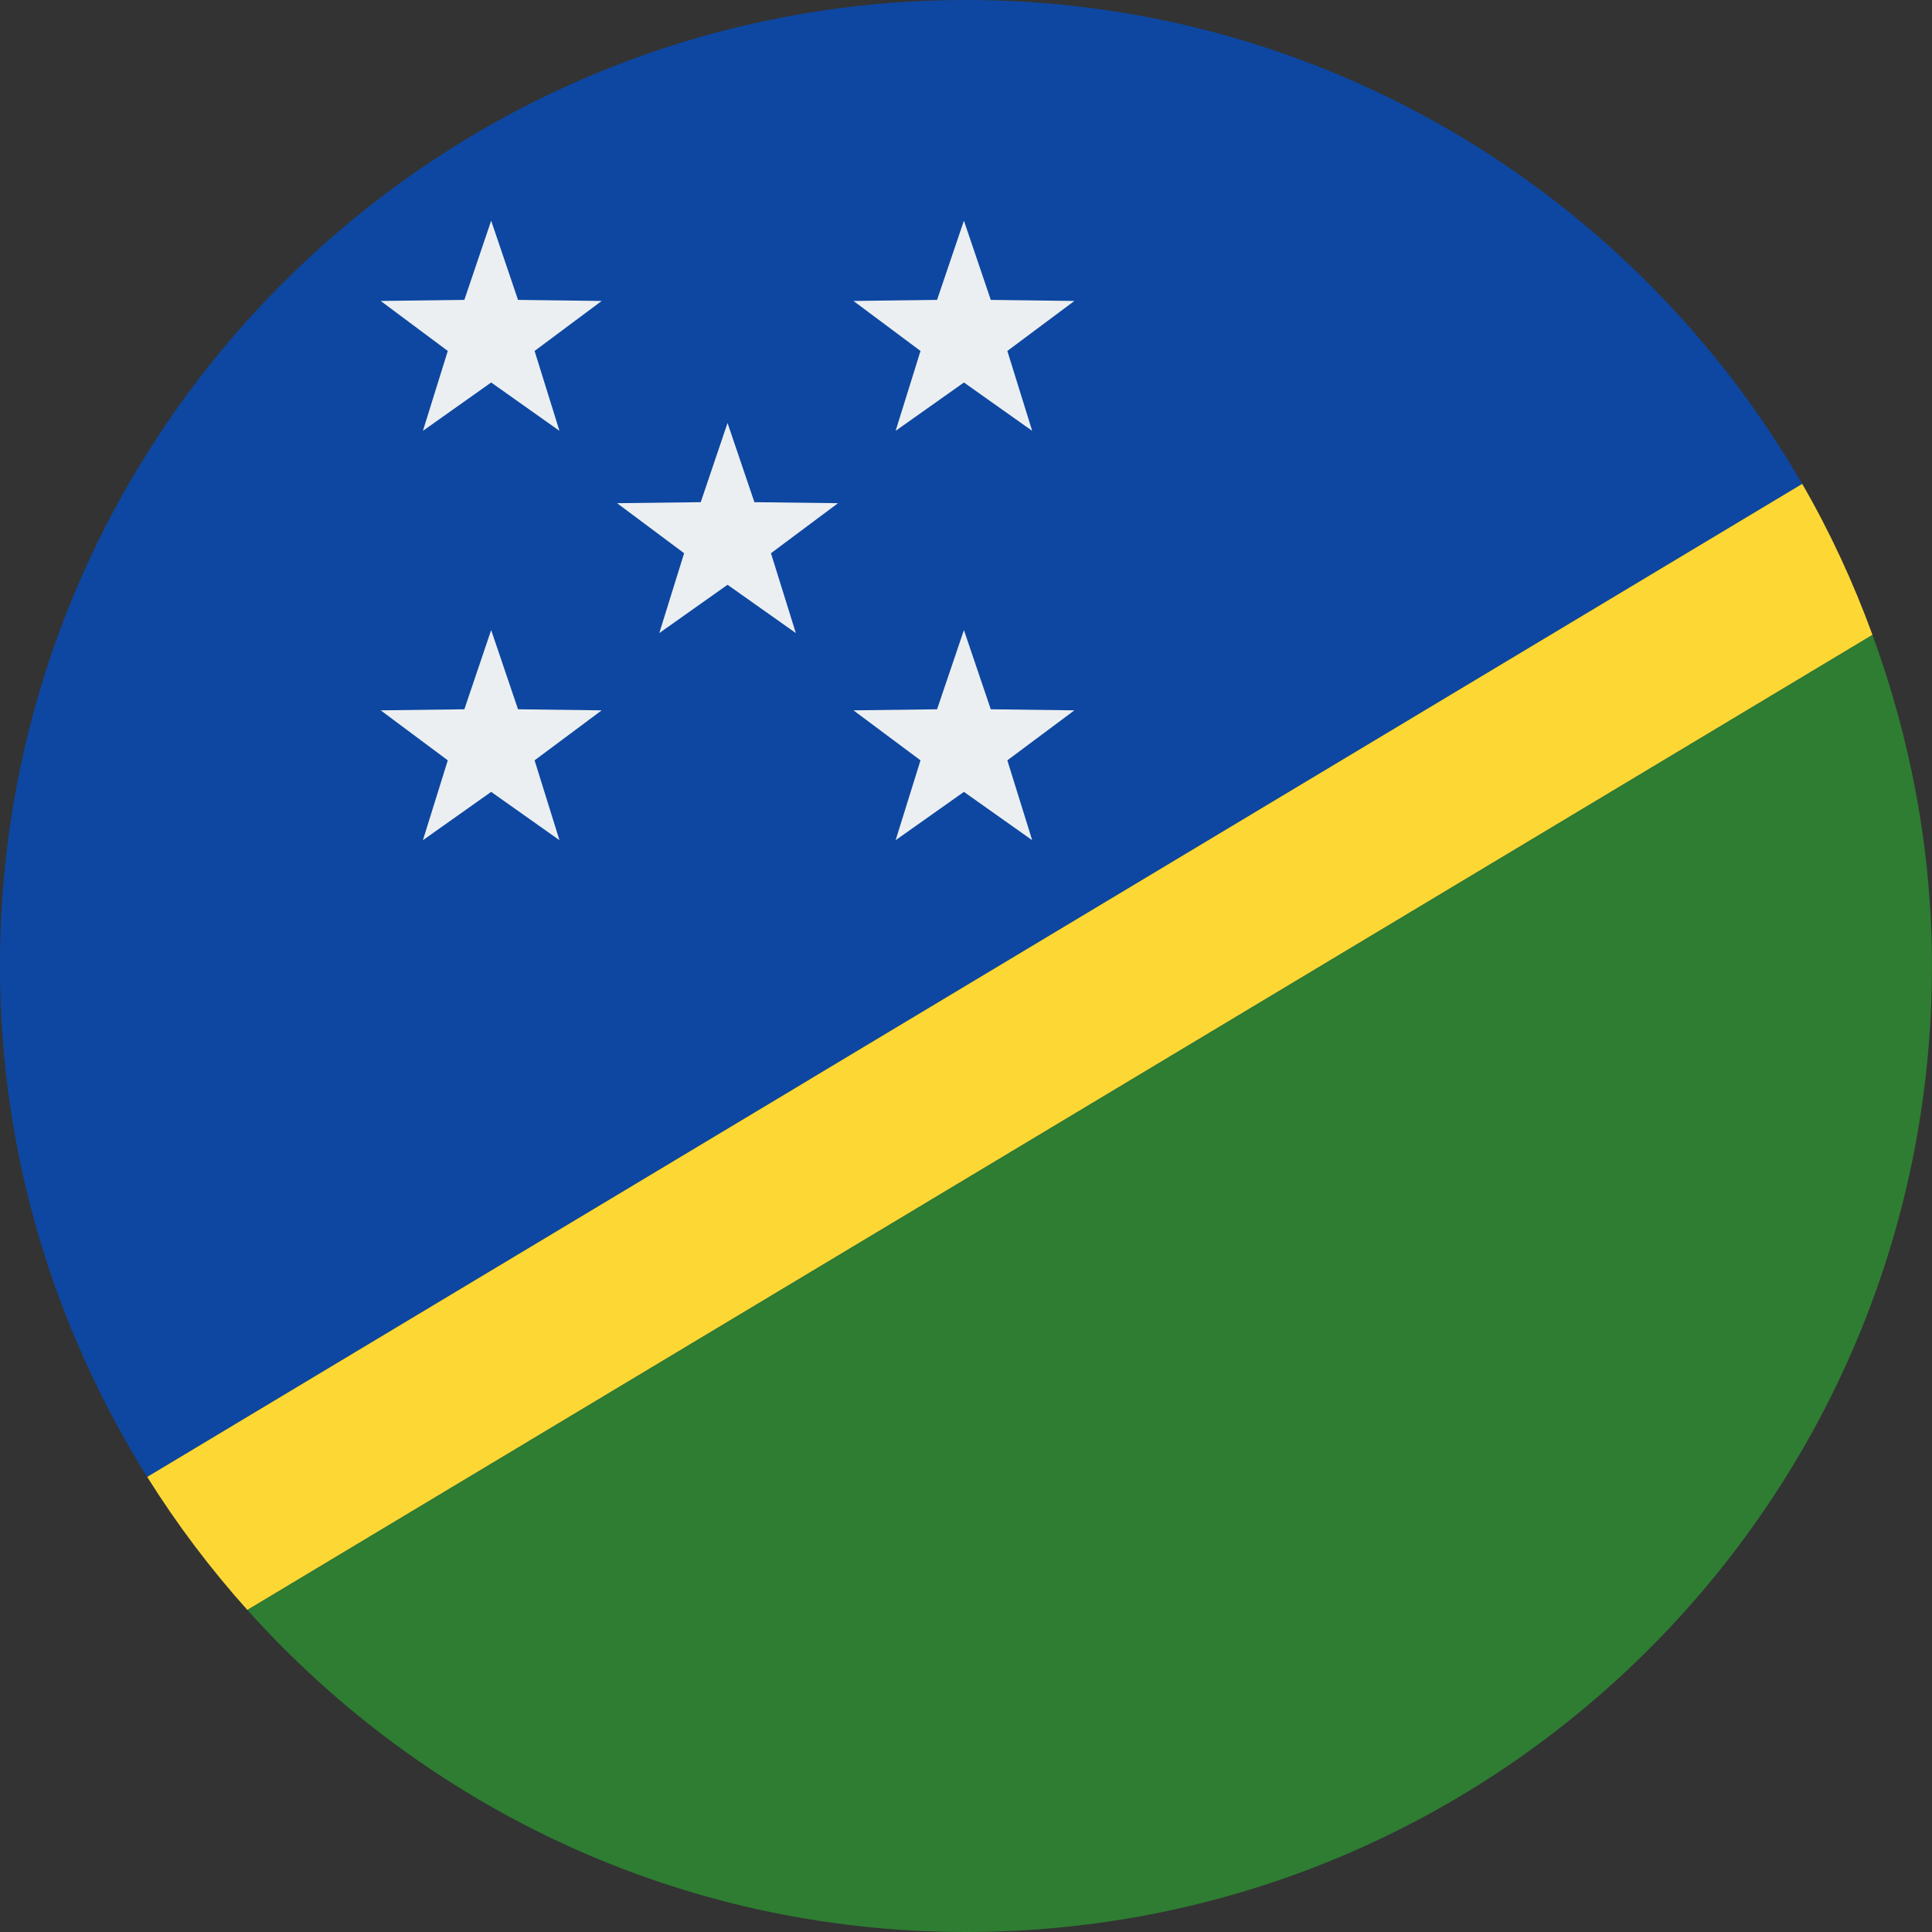 <svg xmlns="http://www.w3.org/2000/svg" viewBox="3.99 4 40 40"><rect x="3.99" y="4" width="40" height="40" fill="#333333" stroke="none"/><path fill="#0d47a1" d="M3.989,24c0,3.889,1.128,7.507,3.048,10.578l34.265-20.559C37.846,8.036,31.396,4,23.989,4 C12.944,4,3.989,12.954,3.989,24z"/><path fill="#fdd835" d="M42.758,17.145c-0.398-1.09-0.882-2.135-1.455-3.127L7.038,34.578 c0.613,0.98,1.306,1.899,2.074,2.755L42.758,17.145z"/><path fill="#2e7d32" d="M23.989,44c11.046,0,20-8.954,20-20c0-2.412-0.449-4.714-1.231-6.855L9.112,37.333 C12.774,41.416,18.073,44,23.989,44z"/><polygon fill="#eceff1" points="14.159,8.569 14.715,10.209 16.447,10.231 15.058,11.266 15.573,12.92 14.159,11.919 12.746,12.92 13.261,11.266 11.872,10.231 13.604,10.209"/><polygon fill="#eceff1" points="19.053,12.757 19.609,14.397 21.34,14.418 19.952,15.454 20.467,17.107 19.053,16.107 17.64,17.107 18.154,15.454 16.766,14.418 18.498,14.397"/><polygon fill="#eceff1" points="23.947,8.569 24.503,10.209 26.234,10.231 24.846,11.266 25.36,12.92 23.947,11.919 22.533,12.92 23.048,11.266 21.66,10.231 23.391,10.209"/><polygon fill="#eceff1" points="14.159,17.045 14.715,18.685 16.447,18.707 15.058,19.742 15.573,21.395 14.159,20.395 12.746,21.395 13.261,19.742 11.872,18.707 13.604,18.685"/><polygon fill="#eceff1" points="23.947,17.045 24.503,18.685 26.234,18.707 24.846,19.742 25.36,21.395 23.947,20.395 22.533,21.395 23.048,19.742 21.66,18.707 23.391,18.685"/></svg>